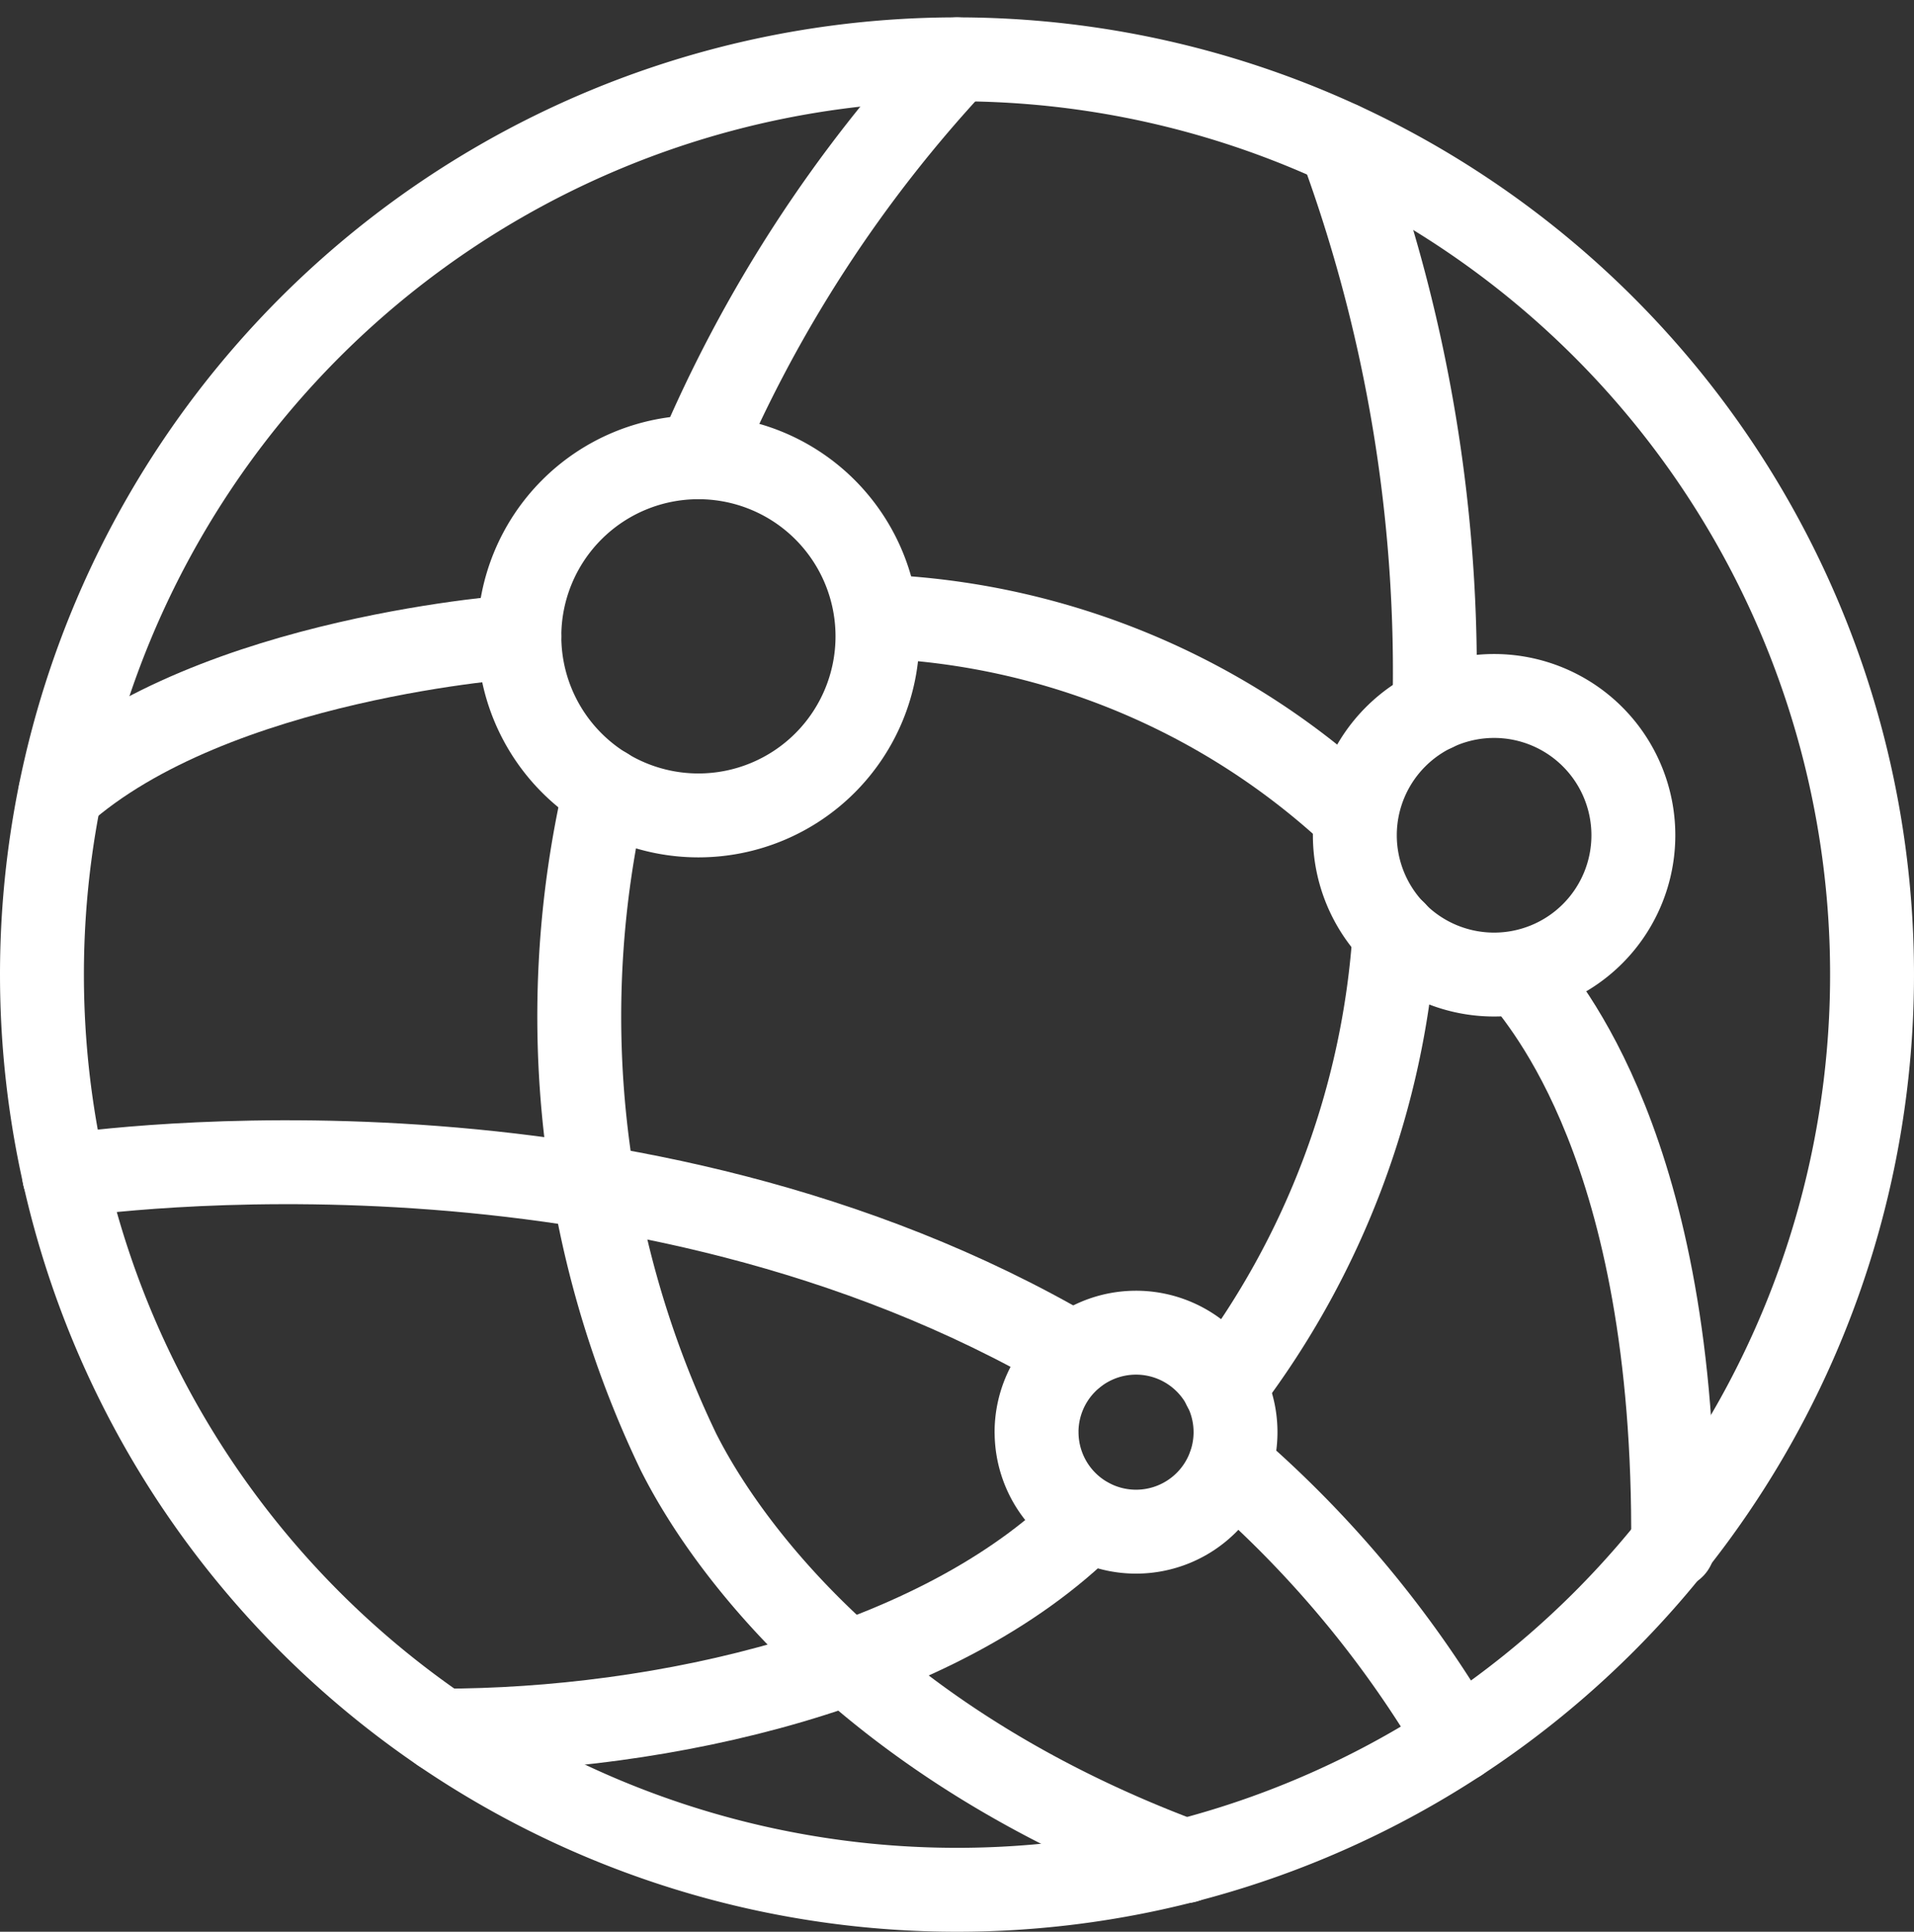<svg xmlns="http://www.w3.org/2000/svg" width="46.084" height="46.502" viewBox="0 0 46.084 46.502">
  <rect x="0" y="0" width="46.084" height="46.502" fill="#333333" stroke="none"/>
  <g id="total-subscribers-worldwide" transform="translate(0.052 0.47)">
    <path id="Path_861" data-name="Path 861" d="M.958,22.99A22.032,22.032,0,1,0,22.99.958,22.032,22.032,0,0,0,.958,22.99" fill="none" stroke="#fff" stroke-linecap="round" stroke-linejoin="round" stroke-width="2.02"/>
    <path id="Path_862" data-name="Path 862" d="M12.453,14.848a4.311,4.311,0,1,0,4.311-4.311,4.311,4.311,0,0,0-4.311,4.311" fill="none" stroke="#fff" stroke-linecap="round" stroke-linejoin="round" stroke-width="2.02"/>
    <path id="Path_863" data-name="Path 863" d="M24.906,34.006A2.395,2.395,0,1,0,27.3,31.611a2.395,2.395,0,0,0-2.395,2.395" fill="none" stroke="#fff" stroke-linecap="round" stroke-linejoin="round" stroke-width="2.02"/>
    <path id="Path_864" data-name="Path 864" d="M32.569,19.637a3.353,3.353,0,1,0,3.353-3.353,3.353,3.353,0,0,0-3.353,3.353" fill="none" stroke="#fff" stroke-linecap="round" stroke-linejoin="round" stroke-width="2.02"/>
    <path id="Path_865" data-name="Path 865" d="M21.074,14.369a17.836,17.836,0,0,1,11.5,4.79" fill="none" stroke="#fff" stroke-linecap="round" stroke-linejoin="round" stroke-width="2.02"/>
    <path id="Path_866" data-name="Path 866" d="M36.592,22.99c.479.651,3.717,4.157,3.64,13.775" fill="none" stroke="#fff" stroke-linecap="round" stroke-linejoin="round" stroke-width="2.02"/>
    <path id="Path_867" data-name="Path 867" d="M32.224,2.989A36.746,36.746,0,0,1,34.485,16.61" fill="none" stroke="#fff" stroke-linecap="round" stroke-linejoin="round" stroke-width="2.02"/>
    <path id="Path_868" data-name="Path 868" d="M33.527,21.975a20.155,20.155,0,0,1-4.1,10.939" fill="none" stroke="#fff" stroke-linecap="round" stroke-linejoin="round" stroke-width="2.02"/>
    <path id="Path_869" data-name="Path 869" d="M26.151,36.113C22.53,39.734,15.863,41.19,10.575,41.19" fill="none" stroke="#fff" stroke-linecap="round" stroke-linejoin="round" stroke-width="2.02"/>
    <path id="Path_870" data-name="Path 870" d="M22.99.958a32.742,32.742,0,0,0-6.226,9.579" fill="none" stroke="#fff" stroke-linecap="round" stroke-linejoin="round" stroke-width="2.02"/>
    <path id="Path_871" data-name="Path 871" d="M14.522,18.526a24.2,24.2,0,0,0,1.763,15.959c.421.824,3.314,6.533,12.2,9.847" fill="none" stroke="#fff" stroke-linecap="round" stroke-linejoin="round" stroke-width="2.02"/>
    <path id="Path_872" data-name="Path 872" d="M12.453,14.848S5.1,15.327,1.4,18.622" fill="none" stroke="#fff" stroke-linecap="round" stroke-linejoin="round" stroke-width="2.02"/>
    <path id="Path_873" data-name="Path 873" d="M29.561,34.811a26.247,26.247,0,0,1,5.5,6.61" fill="none" stroke="#fff" stroke-linecap="round" stroke-linejoin="round" stroke-width="2.02"/>
    <path id="Path_874" data-name="Path 874" d="M1.494,27.837c.824-.115,13.717-1.916,24.312,4.291" fill="none" stroke="#fff" stroke-linecap="round" stroke-linejoin="round" stroke-width="2.02"/>
  </g>
</svg>
